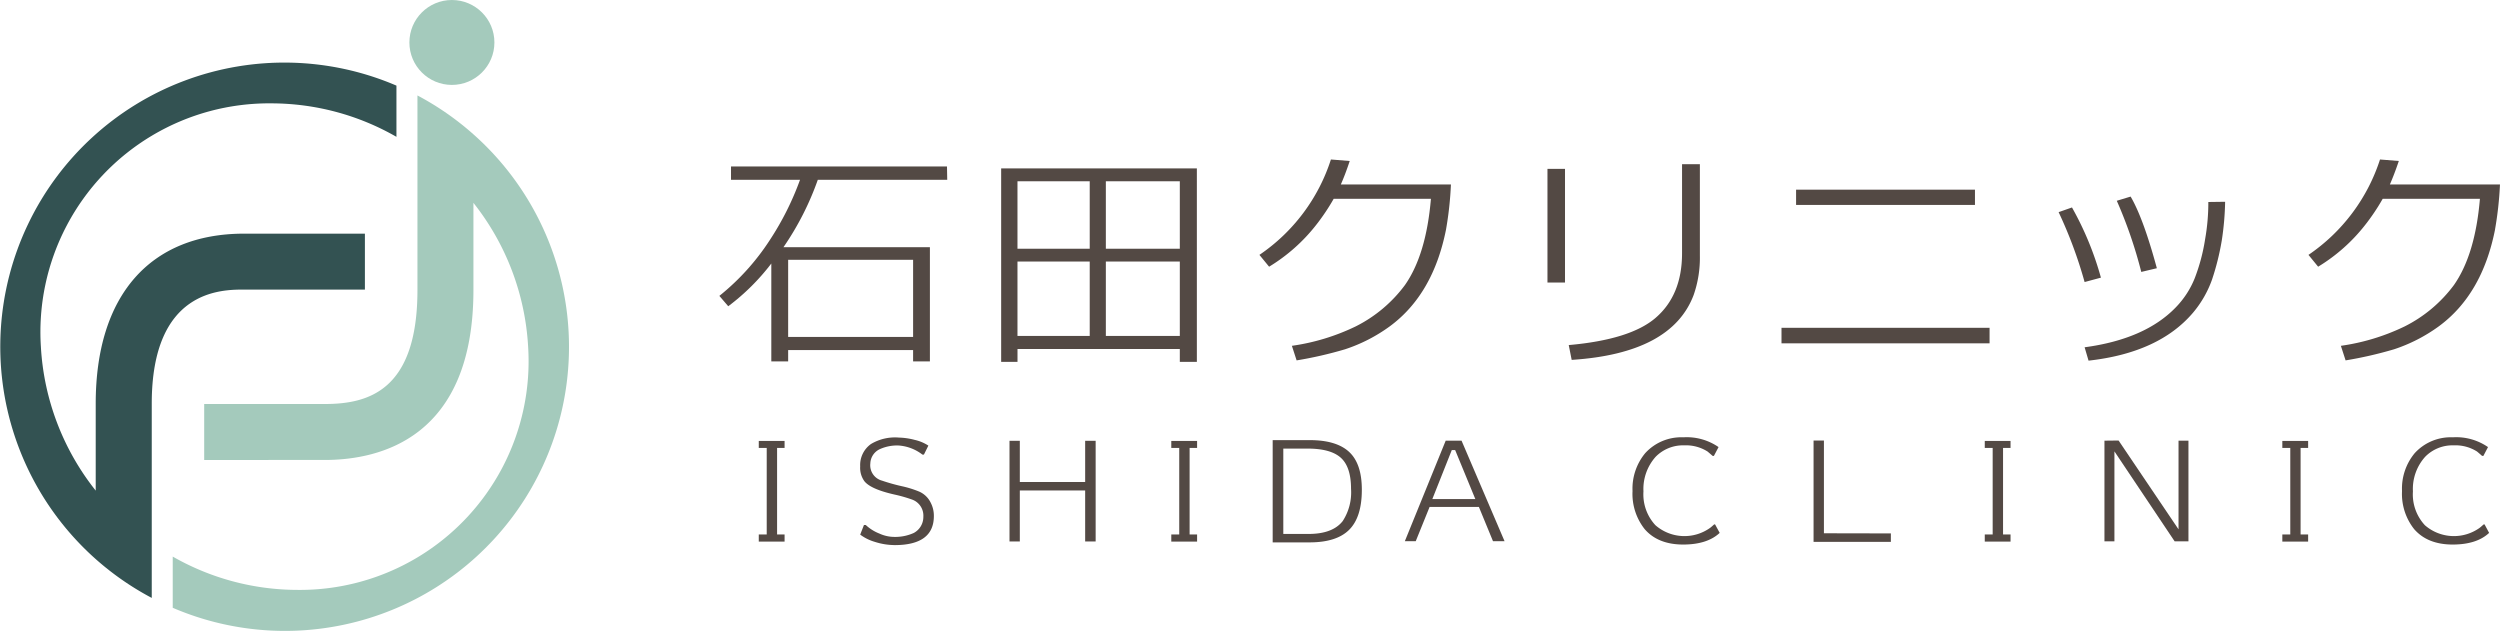 <svg id="logo" xmlns="http://www.w3.org/2000/svg" width="436" height="110" viewBox="0 0 436 110">
  <g id="レイヤー_1" transform="translate(0 0)">
    <g id="グループ_23614" data-name="グループ 23614">
      <path id="パス_84071" data-name="パス 84071" d="M42.6,46.337H63.639V36.584H42.6c-16.46,0-25.907,10.8-25.907,29.635V81.4A44.246,44.246,0,0,1,7.13,56.3,39.886,39.886,0,0,1,47.392,13.862,43.9,43.9,0,0,1,69.14,19.7v-8.93a49.545,49.545,0,0,0-42.674,89.342V66.217c0-19.879,12.145-19.879,16.137-19.879Z" transform="translate(0 4.164)" fill="#335252"/>
      <path id="パス_84072" data-name="パス 84072" d="M71.1,17.073a49.847,49.847,0,0,0-9.766-6.783V44.224c0,17.621-8.646,19.878-16.171,19.878H24.141v9.76H45.16c9.683,0,25.937-3.856,25.937-29.638v-15.2A44.344,44.344,0,0,1,80.637,54.1,39.882,39.882,0,0,1,40.375,96.522a43.922,43.922,0,0,1-21.72-5.81v8.93A49.539,49.539,0,0,0,71.1,17.073Z" transform="translate(11.469 6.356)" fill="#a4cabc"/>
      <ellipse id="楕円形_320" data-name="楕円形 320" cx="7.414" cy="7.405" rx="7.414" ry="7.405" transform="translate(71.397)" fill="#a4cabc"/>
      <g id="グループ_23613" data-name="グループ 23613" transform="translate(125.456 27.815)">
        <path id="パス_84073" data-name="パス 84073" d="M94.861,20.268a49.977,49.977,0,0,1-5.995,11.764h25.543v19.91h-2.931V49.963H89.688v1.978H86.751V34.874a38.378,38.378,0,0,1-7.511,7.453l-1.55-1.808a41.067,41.067,0,0,0,8.8-9.736A50.143,50.143,0,0,0,91.76,20.269H79.721V17.944h37.668l.043,2.325H94.861v0ZM111.48,34.226H89.688V47.674h21.791V34.226h0Z" transform="translate(-77.69 -16.732)" fill="#534944"/>
        <path id="パス_84074" data-name="パス 84074" d="M139.283,51.9V49.658H110.975V51.9h-2.85V18.155h34.131V51.9h-2.972ZM123.571,20.4h-12.6V32.163h12.6Zm0,14h-12.6V47.377h12.6V34.4Zm15.712-14h-12.9V32.163h12.9Zm0,14h-12.9V47.377h12.9V34.4Z" transform="translate(-58.979 -16.602)" fill="#534944"/>
        <path id="パス_84075" data-name="パス 84075" d="M168.562,29.392q-2.252,11.333-9.8,16.892a28.1,28.1,0,0,1-7.808,4.009,68.543,68.543,0,0,1-8.453,1.939l-.823-2.542a37.551,37.551,0,0,0,11.089-3.365,24.164,24.164,0,0,0,8.631-7.236q3.706-5.3,4.527-15.04H148.969a36.9,36.9,0,0,1-3.066,4.569,30.512,30.512,0,0,1-8.2,7.276l-1.688-2.063a31.906,31.906,0,0,0,12.469-16.636l3.28.262q-.769,2.329-1.55,4.092h19.2a60.69,60.69,0,0,1-.852,7.843Z" transform="translate(-41.828 -17.195)" fill="#534944"/>
        <path id="パス_84076" data-name="パス 84076" d="M167.126,38.343V18.522h3.059V38.343Zm25.5,2.158q-3.837,10.2-21.277,11.33l-.514-2.583q10.738-.949,15.147-4.744,4.608-3.964,4.615-11.242V17.7h3.109V33.649a19.747,19.747,0,0,1-1.08,6.852Z" transform="translate(-22.704 -16.882)" fill="#534944"/>
        <path id="パス_84077" data-name="パス 84077" d="M192.4,47.247v-2.71h36.287v2.71Zm2.543-24.131V20.447H226.14v2.668Z" transform="translate(-7.162 -15.186)" fill="#534944"/>
        <path id="パス_84078" data-name="パス 84078" d="M226.862,36.1a76.557,76.557,0,0,0-4.532-12.191l2.331-.817a54.408,54.408,0,0,1,5.046,12.24l-2.845.767Zm23.906-7.151a44.4,44.4,0,0,1-1.685,6.727,18.6,18.6,0,0,1-3.281,5.732q-5.947,7.027-18.253,8.4l-.686-2.331q10.523-1.414,15.875-6.936a15.594,15.594,0,0,0,3.321-5.085,32.767,32.767,0,0,0,1.817-6.811,36.759,36.759,0,0,0,.564-6.506l2.929-.039a49.8,49.8,0,0,1-.6,6.846Zm-14.023,5.386a78.517,78.517,0,0,0-4.271-12.409l2.413-.732q2.206,3.75,4.575,12.494Z" transform="translate(11.237 -14.726)" fill="#534944"/>
        <path id="パス_84079" data-name="パス 84079" d="M281.855,29.392q-2.238,11.333-9.8,16.892a28.3,28.3,0,0,1-7.808,4.009,68.913,68.913,0,0,1-8.459,1.939l-.823-2.542a37.536,37.536,0,0,0,11.089-3.365,24.215,24.215,0,0,0,8.63-7.236q3.709-5.3,4.53-15.04H262.261a36.553,36.553,0,0,1-3.066,4.569A30.482,30.482,0,0,1,251,35.894l-1.686-2.063A32.018,32.018,0,0,0,261.79,17.195l3.278.262c-.519,1.553-1.042,2.914-1.556,4.092h19.2a61.547,61.547,0,0,1-.862,7.843Z" transform="translate(27.828 -17.195)" fill="#534944"/>
      </g>
      <path id="パス_84080" data-name="パス 84080" d="M81.947,65.091V63.853h1.386v-15.1H81.947V47.538h4.5v1.215H85.141v15.1h1.307v1.238Z" transform="translate(50.383 29.362)" fill="#534944"/>
      <path id="パス_84081" data-name="パス 84081" d="M98.886,65.926a11.444,11.444,0,0,1-3.445-.564A7.94,7.94,0,0,1,92.9,64.1l.658-1.681h.307a7.538,7.538,0,0,0,2.4,1.506,6.277,6.277,0,0,0,2.616.576,7.83,7.83,0,0,0,3.349-.682,3.154,3.154,0,0,0,1.665-2.453,3.948,3.948,0,0,0,.021-.4,2.98,2.98,0,0,0-1.894-2.951,24.714,24.714,0,0,0-3.093-.891q-4.16-.934-5.281-2.317a3.975,3.975,0,0,1-.749-2.6A4.5,4.5,0,0,1,94.78,48.3a8.139,8.139,0,0,1,4.873-1.122,11.8,11.8,0,0,1,2.743.4,7.327,7.327,0,0,1,2.394,1l-.778,1.572h-.257a7.636,7.636,0,0,0-4.172-1.591,7.3,7.3,0,0,0-3.188.605,2.852,2.852,0,0,0-1.728,2.529,2.774,2.774,0,0,0,2.059,3,32.825,32.825,0,0,0,3.421.962,18,18,0,0,1,3.022.936,4.014,4.014,0,0,1,1.992,1.874,4.95,4.95,0,0,1,.587,2.384q.007,5.081-6.861,5.083Z" transform="translate(57.118 29.136)" fill="#534944"/>
      <path id="パス_84082" data-name="パス 84082" d="M122.221,65.078V56.185H110.827v8.893h-1.8V47.522h1.8V54.71h11.395V47.522h1.829V65.08h-1.829v0Z" transform="translate(67.03 29.352)" fill="#534944"/>
      <path id="パス_84083" data-name="パス 84083" d="M126.5,65.091V63.853h1.386v-15.1H126.5V47.538H131v1.215h-1.305v15.1H131v1.238Z" transform="translate(77.773 29.362)" fill="#534944"/>
      <path id="パス_84084" data-name="パス 84084" d="M143.847,65.288h-6.4V47.45H143.9q4.664,0,6.882,2.058t2.214,6.6q0,4.771-2.207,6.976t-6.938,2.2Zm-.278-16.36H139.3V63.812h4.41q4.191,0,5.953-2.246a9.166,9.166,0,0,0,1.45-5.616q0-3.8-1.765-5.409T143.569,48.927Z" transform="translate(84.508 29.308)" fill="#534944"/>
      <path id="パス_84085" data-name="パス 84085" d="M167.1,65.04l-2.458-5.969h-8.6l-2.416,5.969h-1.9l7.125-17.531h2.765l7.5,17.531H167.1ZM160.5,49.145h-.585l-3.392,8.545h7.495L160.5,49.145Z" transform="translate(93.278 29.344)" fill="#534944"/>
      <path id="パス_84086" data-name="パス 84086" d="M185.222,65.849q-4.459.019-6.8-2.7a9.9,9.9,0,0,1-2.109-6.624,9.7,9.7,0,0,1,2.2-6.6,8.515,8.515,0,0,1,6.659-2.779,9.778,9.778,0,0,1,6.143,1.705L190.5,50.4l-.235-.024c-.185-.17-.477-.421-.865-.748a7.04,7.04,0,0,0-4.058-1.079,6.687,6.687,0,0,0-4.993,1.992,8.414,8.414,0,0,0-2.13,6.038,7.91,7.91,0,0,0,2.088,5.9,7.7,7.7,0,0,0,9.559.445c.161-.122.387-.321.68-.583h.167l.8,1.474q-2.141,2.008-6.286,2.034Z" transform="translate(108.4 29.12)" fill="#534944"/>
      <path id="パス_84087" data-name="パス 84087" d="M195.864,65.165V47.493h1.807V63.669l11.676.024v1.474H195.864v0Z" transform="translate(120.421 29.334)" fill="#534944"/>
      <path id="パス_84088" data-name="パス 84088" d="M214.355,65.091V63.853h1.378v-15.1h-1.378V47.538h4.495v1.215h-1.307v15.1h1.307v1.238Z" transform="translate(131.789 29.362)" fill="#534944"/>
      <path id="パス_84089" data-name="パス 84089" d="M239.519,65.074l-10.5-15.687V65.074H227.28V47.519l2.464-.027L240.2,62.985V47.518h1.73V65.072h-2.408v0Z" transform="translate(139.736 29.333)" fill="#534944"/>
      <path id="パス_84090" data-name="パス 84090" d="M246.491,65.091V63.853h1.387v-15.1h-1.387V47.538h4.5v1.215h-1.315v15.1h1.315v1.238Z" transform="translate(151.547 29.362)" fill="#534944"/>
      <path id="パス_84091" data-name="パス 84091" d="M268.325,65.849q-4.451.019-6.8-2.7a9.874,9.874,0,0,1-2.108-6.624,9.671,9.671,0,0,1,2.2-6.6,8.512,8.512,0,0,1,6.66-2.779,9.754,9.754,0,0,1,6.135,1.705L273.6,50.4l-.236-.024c-.186-.17-.471-.421-.863-.748a7.024,7.024,0,0,0-4.053-1.079,6.662,6.662,0,0,0-4.993,1.992,8.382,8.382,0,0,0-2.137,6.038,7.9,7.9,0,0,0,2.087,5.9,7.712,7.712,0,0,0,9.567.445c.158-.122.378-.321.678-.583h.166l.791,1.474q-2.129,2.008-6.278,2.034Z" transform="translate(159.496 29.12)" fill="#534944"/>
    </g>
  </g>
</svg>
